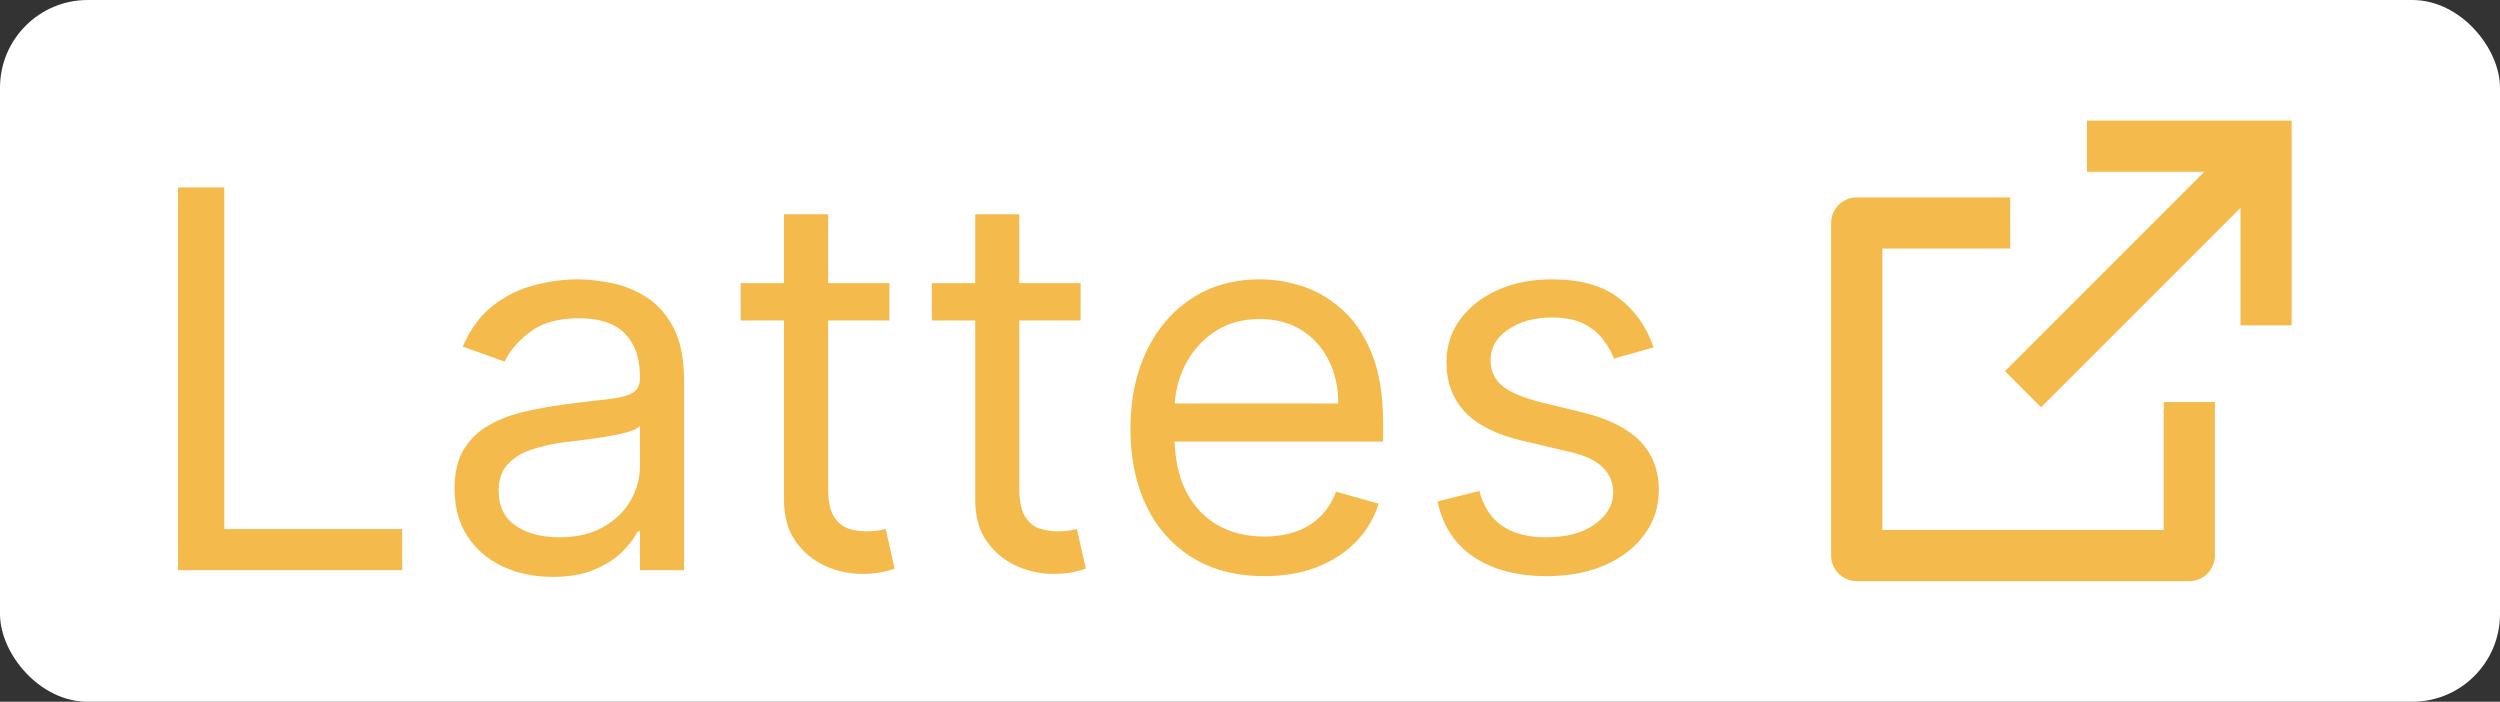 <svg xmlns="http://www.w3.org/2000/svg" width="57" height="16" viewBox="0 0 57 16" fill="none"><rect x="0" y="0" width="57" height="16" fill="#333333" stroke="none"/><rect width="57" height="16" rx="2" fill="white"></rect><path d="M4.057 13V4.273H5.114V12.062H9.17V13H4.057ZM12.597 13.153C12.182 13.153 11.805 13.075 11.467 12.919C11.129 12.76 10.861 12.531 10.662 12.233C10.463 11.932 10.364 11.568 10.364 11.142C10.364 10.767 10.438 10.463 10.585 10.23C10.733 9.994 10.93 9.81 11.178 9.676C11.425 9.543 11.697 9.443 11.996 9.378C12.297 9.31 12.599 9.256 12.903 9.216C13.301 9.165 13.624 9.126 13.871 9.101C14.121 9.072 14.303 9.026 14.416 8.96C14.533 8.895 14.591 8.781 14.591 8.619V8.585C14.591 8.165 14.476 7.838 14.246 7.605C14.018 7.372 13.673 7.256 13.21 7.256C12.73 7.256 12.354 7.361 12.081 7.571C11.808 7.781 11.617 8.006 11.506 8.244L10.551 7.903C10.722 7.506 10.949 7.196 11.233 6.974C11.52 6.75 11.832 6.594 12.171 6.506C12.511 6.415 12.847 6.369 13.176 6.369C13.386 6.369 13.628 6.395 13.901 6.446C14.176 6.494 14.442 6.595 14.697 6.749C14.956 6.902 15.171 7.134 15.341 7.443C15.511 7.753 15.597 8.168 15.597 8.688V13H14.591V12.114H14.54C14.472 12.256 14.358 12.408 14.199 12.57C14.04 12.732 13.828 12.869 13.564 12.983C13.3 13.097 12.977 13.153 12.597 13.153ZM12.75 12.25C13.148 12.25 13.483 12.172 13.756 12.016C14.031 11.859 14.239 11.658 14.378 11.411C14.52 11.163 14.591 10.903 14.591 10.631V9.71C14.548 9.761 14.454 9.808 14.31 9.851C14.168 9.891 14.003 9.926 13.815 9.957C13.631 9.986 13.45 10.011 13.274 10.034C13.101 10.054 12.96 10.071 12.852 10.085C12.591 10.119 12.347 10.175 12.119 10.251C11.895 10.325 11.713 10.438 11.574 10.588C11.438 10.736 11.369 10.938 11.369 11.193C11.369 11.543 11.499 11.807 11.757 11.986C12.018 12.162 12.349 12.25 12.75 12.25ZM20.279 6.455V7.307H16.887V6.455H20.279ZM17.875 4.886H18.881V11.125C18.881 11.409 18.922 11.622 19.005 11.764C19.09 11.903 19.198 11.997 19.328 12.046C19.462 12.091 19.603 12.114 19.75 12.114C19.861 12.114 19.952 12.108 20.023 12.097C20.094 12.082 20.151 12.071 20.194 12.062L20.398 12.966C20.33 12.992 20.235 13.017 20.113 13.043C19.99 13.071 19.836 13.085 19.648 13.085C19.364 13.085 19.086 13.024 18.813 12.902C18.543 12.78 18.319 12.594 18.14 12.344C17.963 12.094 17.875 11.778 17.875 11.398V4.886ZM24.638 6.455V7.307H21.246V6.455H24.638ZM22.235 4.886H23.24V11.125C23.24 11.409 23.282 11.622 23.364 11.764C23.449 11.903 23.557 11.997 23.688 12.046C23.821 12.091 23.962 12.114 24.11 12.114C24.221 12.114 24.311 12.108 24.383 12.097C24.453 12.082 24.51 12.071 24.553 12.062L24.758 12.966C24.689 12.992 24.594 13.017 24.472 13.043C24.35 13.071 24.195 13.085 24.008 13.085C23.723 13.085 23.445 13.024 23.172 12.902C22.902 12.78 22.678 12.594 22.499 12.344C22.323 12.094 22.235 11.778 22.235 11.398V4.886ZM28.825 13.136C28.194 13.136 27.65 12.997 27.193 12.719C26.738 12.438 26.387 12.046 26.14 11.543C25.896 11.037 25.774 10.449 25.774 9.778C25.774 9.108 25.896 8.517 26.14 8.006C26.387 7.491 26.731 7.091 27.172 6.804C27.615 6.514 28.132 6.369 28.723 6.369C29.064 6.369 29.4 6.426 29.733 6.54C30.065 6.653 30.367 6.838 30.64 7.094C30.913 7.347 31.13 7.682 31.292 8.099C31.454 8.517 31.535 9.031 31.535 9.642V10.068H26.49V9.199H30.512C30.512 8.83 30.439 8.5 30.291 8.21C30.146 7.92 29.939 7.692 29.669 7.524C29.402 7.357 29.086 7.273 28.723 7.273C28.322 7.273 27.976 7.372 27.683 7.571C27.393 7.767 27.17 8.023 27.014 8.338C26.858 8.653 26.779 8.991 26.779 9.352V9.932C26.779 10.426 26.865 10.845 27.035 11.189C27.209 11.53 27.448 11.79 27.755 11.969C28.062 12.145 28.419 12.233 28.825 12.233C29.089 12.233 29.328 12.196 29.541 12.122C29.757 12.046 29.943 11.932 30.099 11.781C30.255 11.628 30.376 11.438 30.461 11.21L31.433 11.483C31.331 11.812 31.159 12.102 30.917 12.352C30.676 12.599 30.378 12.793 30.022 12.932C29.667 13.068 29.268 13.136 28.825 13.136ZM37.701 7.92L36.798 8.176C36.741 8.026 36.657 7.879 36.547 7.737C36.439 7.592 36.291 7.473 36.103 7.379C35.916 7.286 35.676 7.239 35.383 7.239C34.983 7.239 34.649 7.331 34.382 7.516C34.117 7.697 33.985 7.929 33.985 8.21C33.985 8.46 34.076 8.658 34.258 8.803C34.44 8.947 34.724 9.068 35.11 9.165L36.082 9.403C36.667 9.545 37.103 9.763 37.39 10.055C37.677 10.345 37.821 10.719 37.821 11.176C37.821 11.551 37.713 11.886 37.497 12.182C37.284 12.477 36.985 12.71 36.602 12.881C36.218 13.051 35.772 13.136 35.264 13.136C34.596 13.136 34.044 12.992 33.606 12.702C33.169 12.412 32.892 11.989 32.775 11.432L33.73 11.193C33.821 11.546 33.992 11.81 34.245 11.986C34.501 12.162 34.835 12.25 35.247 12.25C35.716 12.25 36.088 12.151 36.363 11.952C36.642 11.75 36.781 11.508 36.781 11.227C36.781 11 36.701 10.81 36.542 10.656C36.383 10.5 36.139 10.383 35.809 10.307L34.718 10.051C34.119 9.909 33.679 9.689 33.397 9.391C33.119 9.089 32.98 8.713 32.98 8.261C32.98 7.892 33.084 7.565 33.291 7.281C33.501 6.997 33.787 6.774 34.147 6.612C34.511 6.45 34.923 6.369 35.383 6.369C36.031 6.369 36.539 6.511 36.909 6.795C37.281 7.08 37.545 7.455 37.701 7.92Z" fill="#F4BB4C"></path><g clip-path="url(#clip0_905_15)"><path d="M45.833 4.5V5.667H42.917V12.083H49.333V9.167H50.5V12.667C50.5 12.821 50.438 12.97 50.329 13.079C50.22 13.188 50.071 13.25 49.917 13.25H42.333C42.179 13.25 42.03 13.188 41.921 13.079C41.812 12.97 41.75 12.821 41.75 12.667V5.083C41.75 4.929 41.812 4.78 41.921 4.671C42.03 4.561 42.179 4.5 42.333 4.5H45.833ZM52.25 2.75V7.417H51.083V4.741L46.537 9.287L45.713 8.463L50.258 3.917H47.583V2.75H52.25Z" fill="#F4BB4C"></path></g><defs><clipPath id="clip0_905_15"><rect width="14" height="14" fill="white" transform="translate(40 1)"></rect></clipPath></defs></svg>